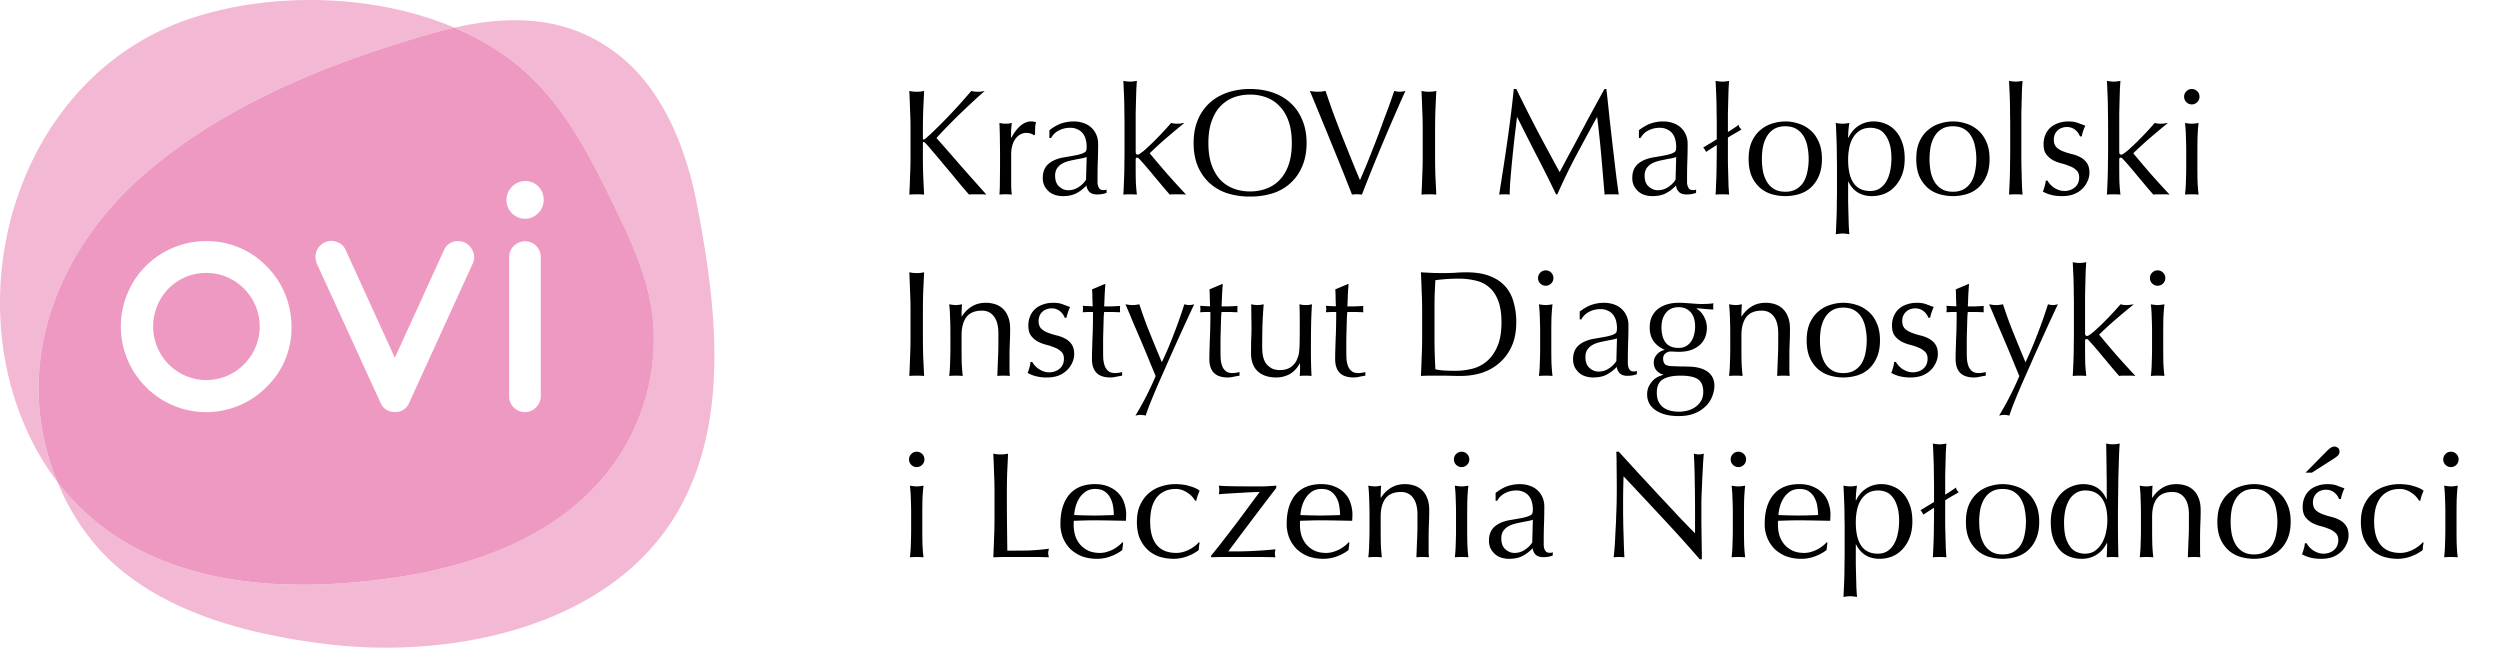 <svg width="193" height="50" fill="none" xmlns="http://www.w3.org/2000/svg"><path d="M11.158 13.442C17.375 8.067 25.3 4.898 33.113 2.643a35.94 35.94 0 011.962-.509c-6.388-2.71-14.572-2.778-20.812-.55C1.027 6.336-3.714 23.467 3.092 35.211c.4.681.842 1.336 1.324 1.962a18.844 18.844 0 01-1.43-7.663c.163-6.081 3.283-11.84 8.172-16.068z" fill="#F3B8D3"/><path d="M53.796 15.738c-.809-4.175-2.532-8.68-5.93-11.41-3.833-3.082-8.24-3.219-12.791-2.194a20.636 20.636 0 013.86 2.122c4.032 2.847 6.191 6.965 8.305 11.3 1.394 2.858 2.81 5.8 3.151 9.004a16.553 16.553 0 01-3.917 12.404c-4.282 5.003-11.008 7.045-17.347 7.808-6.104.733-12.644.558-18.242-2.25a18.697 18.697 0 01-6.453-5.349c.087.22.174.444.277.664a17.59 17.59 0 002.755 4.34c3.037 3.495 7.539 5.423 11.957 6.513 1.951.468 3.929.818 5.922 1.047 9.49 1.139 21.83-1.268 27.022-10.313 4.004-7.007 2.945-15.863 1.43-23.686z" fill="#F3B8D3"/><path d="M18.85 22.297a4.143 4.143 0 00-1.306-.895 3.975 3.975 0 00-1.628-.33 3.985 3.985 0 00-1.617.33c-.486.21-.928.51-1.302.888a4.246 4.246 0 00-.854 1.315 4.144 4.144 0 000 3.202c.207.49.503.936.873 1.315a4.19 4.19 0 001.302.888c1.03.44 2.196.44 3.226 0a4.09 4.09 0 001.306-.895 4.125 4.125 0 000-5.817z" fill="#EE99C1"/><path d="M50.395 24.56c-.342-3.204-1.758-6.146-3.15-9.004-2.115-4.335-4.275-8.453-8.31-11.3a20.727 20.727 0 00-3.864-2.122c-.653.15-1.307.32-1.962.509C25.3 4.898 17.375 8.067 11.158 13.442c-4.89 4.228-8.01 9.987-8.173 16.067a18.843 18.843 0 001.431 7.664 18.684 18.684 0 006.472 5.349c5.599 2.808 12.147 2.983 18.243 2.25 6.327-.759 13.065-2.805 17.346-7.808a16.553 16.553 0 003.918-12.404zm-29.831 5.325a6.553 6.553 0 01-9.293 0 6.61 6.61 0 01-1.444-7.198 6.568 6.568 0 016.089-4.073 6.373 6.373 0 014.648 1.928A6.511 6.511 0 0122 22.673c.329.805.5 1.665.503 2.534a6.309 6.309 0 01-1.94 4.678zm15.932-9.54L31.56 31.157a1.11 1.11 0 01-1.08.643 1.107 1.107 0 01-1.08-.656L24.45 20.33a1.373 1.373 0 01-.093-.493 1.227 1.227 0 01.35-.866c.227-.239.542-.373.87-.372a1.3 1.3 0 01.611.156c.192.104.35.262.456.454l3.837 8.413 3.826-8.383a1.128 1.128 0 011.067-.624c.328-.002.643.132.87.372.107.115.197.248.261.392a1.154 1.154 0 01-.008.965zm5.252 10.233c-.002.33-.135.645-.37.877a1.177 1.177 0 01-.697.349 1.24 1.24 0 01-1.091-.42 1.188 1.188 0 01-.28-.817V19.859c-.007-.296.1-.585.295-.807.272-.313.681-.47 1.092-.42a1.227 1.227 0 011.051 1.227v10.719zm-.262-14.063a1.38 1.38 0 01-.848.372 1.443 1.443 0 01-1.428-.89 1.454 1.454 0 01.38-1.644c.237-.222.543-.353.865-.372a1.405 1.405 0 011.513 1.359c.034.446-.146.882-.482 1.175z" fill="#EE99C1"/><path d="M70.2 15.023c.024-.481.043-.97.058-1.467a32.32 32.32 0 00.035-1.514V10.04c0-.512-.011-1.013-.035-1.502a91.297 91.297 0 00-.058-1.514l.291.047a3.362 3.362 0 00.56 0l.29-.047a440.56 440.56 0 01-.07 1.514c-.015.49-.023.99-.023 1.502v.64c0 .063.024.094.07.094.031 0 .086-.035.163-.105.272-.233.555-.497.85-.792.303-.295.606-.602.909-.92.302-.318.601-.64.896-.966.295-.334.579-.656.85-.967.086.016.167.031.245.047.078.007.155.011.233.011.093 0 .186-.004.28-.011l.279-.047a29.73 29.73 0 00-.92.827 110.1 110.1 0 00-1.037.978 59.47 59.47 0 00-.99.99c-.31.318-.57.598-.78.838.63.707 1.262 1.429 1.898 2.166.645.73 1.297 1.464 1.957 2.201A2.646 2.646 0 0075.8 15h-.675a2.3 2.3 0 00-.314.023c-.28-.318-.59-.683-.932-1.094a57.249 57.249 0 00-.99-1.188c-.318-.388-.61-.734-.873-1.037-.256-.31-.447-.527-.57-.652-.063-.062-.11-.093-.14-.093-.04 0-.059.023-.059.07v1.013c0 .513.008 1.017.024 1.514.023.497.046.986.07 1.467A6.612 6.612 0 0070.77 15c-.202 0-.392.008-.57.023zm9.623-4.576a.524.524 0 00-.233-.128.995.995 0 00-.338-.059.981.981 0 00-.5.129 1.141 1.141 0 00-.373.349 1.55 1.55 0 00-.233.512 2.321 2.321 0 00-.082.63v2.48c.008.271.024.492.047.663a4.685 4.685 0 00-.955 0c.023-.264.035-.62.035-1.071a101.1 101.1 0 00.012-1.677v-.373c0-.302-.004-.652-.012-1.048 0-.396-.012-.85-.035-1.362.086.015.167.03.245.046a2.46 2.46 0 00.466 0l.244-.046c-.031.28-.05.5-.058.664v.465l.023.012c.458-.838.97-1.258 1.537-1.258a.892.892 0 01.373.07 1.331 1.331 0 00-.07.431c-.008.187-.012.357-.012.513l-.081.058zm4.067 1.677a2.91 2.91 0 01-.466.116c-.17.031-.345.066-.524.105a4.448 4.448 0 00-.535.128 1.836 1.836 0 00-.466.221 1.17 1.17 0 00-.326.35 1.09 1.09 0 00-.116.535c0 .365.104.64.314.827.21.186.442.28.699.28.295 0 .563-.082.803-.245a1.8 1.8 0 00.57-.57l.047-1.747zm-2.876-2.073c.35-.264.672-.443.967-.536a3 3 0 01.908-.14c.28 0 .535.043.768.129.233.077.431.194.594.349.163.147.291.33.385.547.093.21.14.443.14.699 0 .442-.008.885-.024 1.327-.015.435-.023.897-.023 1.386v.303c.008.1.027.194.058.28a.58.58 0 00.128.197c.062.055.151.082.268.082h.116a.364.364 0 00.128-.047v.256c-.085.04-.194.07-.326.094a2.285 2.285 0 01-.419.035c-.248 0-.439-.063-.57-.187a.818.818 0 01-.233-.5c-.28.279-.555.485-.827.617-.272.132-.606.198-1.002.198a2 2 0 01-.57-.082 1.361 1.361 0 01-.5-.268 1.631 1.631 0 01-.35-.442 1.386 1.386 0 01-.128-.606c0-.466.143-.827.43-1.083.296-.256.7-.427 1.212-.512.419-.07.745-.128.978-.175.24-.054.415-.108.524-.163.116-.054.186-.116.21-.186a1.03 1.03 0 00.034-.291c0-.194-.023-.38-.07-.56a1.295 1.295 0 00-.22-.465 1.064 1.064 0 00-.397-.314 1.267 1.267 0 00-.594-.128c-.31 0-.601.07-.873.21a1.384 1.384 0 00-.594.581h-.128v-.605zm5.799-.454c0-.264-.004-.552-.011-.862a35.724 35.724 0 00-.047-1.782c-.008-.28-.02-.516-.035-.71.217.039.392.058.524.058s.307-.02.524-.058a30.1 30.1 0 00-.046.71l-.024.862-.023.92v2.982c0 .147.047.22.14.22a.329.329 0 00.198-.081 9.59 9.59 0 00.256-.187c.07-.054.186-.159.35-.314.17-.155.356-.334.558-.536a25.873 25.873 0 001.235-1.327c.155.039.302.058.442.058.085 0 .17-.004.256-.012.086-.015.194-.03.326-.046-.489.396-.959.788-1.409 1.176-.442.38-.865.769-1.27 1.165.443.535.898 1.07 1.363 1.607.474.535.955 1.063 1.444 1.583a3.12 3.12 0 00-.36-.023h-.583a2.3 2.3 0 00-.314.023 50.22 50.22 0 01-.583-.675 68.726 68.726 0 00-.652-.78 36.77 36.77 0 00-.605-.722 16.522 16.522 0 00-.5-.56.404.404 0 00-.082-.08.155.155 0 00-.094-.036c-.077 0-.116.047-.116.14v.699c0 .349.004.69.012 1.024.015.327.042.656.081.99a6.06 6.06 0 00-1.048 0c.016-.178.027-.403.035-.675a34.878 34.878 0 00.047-1.782c.007-.31.011-.598.011-.862V9.597zm5.334 1.443c0-.66.104-1.245.314-1.758a3.76 3.76 0 01.897-1.316c.388-.357.85-.628 1.385-.815a5.32 5.32 0 011.759-.28c.644 0 1.234.094 1.77.28.535.187.994.458 1.374.815.388.357.687.796.897 1.316.217.513.326 1.099.326 1.759 0 .66-.109 1.25-.326 1.77-.21.512-.509.947-.897 1.304-.38.357-.838.625-1.374.803a5.804 5.804 0 01-1.77.257 5.763 5.763 0 01-1.759-.257 3.785 3.785 0 01-1.385-.803 3.797 3.797 0 01-.897-1.304c-.21-.52-.314-1.11-.314-1.77zm7.58 0c0-.644-.081-1.199-.244-1.665-.163-.473-.392-.861-.687-1.164a2.626 2.626 0 00-1.025-.687 3.544 3.544 0 00-1.27-.221c-.45 0-.873.073-1.269.22-.388.148-.73.377-1.024.688-.287.303-.513.69-.676 1.164-.163.466-.244 1.021-.244 1.666 0 .644.081 1.203.244 1.676.163.466.389.854.676 1.165a2.81 2.81 0 001.025.675c.395.148.819.222 1.269.222.458 0 .881-.074 1.27-.222a2.685 2.685 0 001.024-.675c.295-.31.524-.699.687-1.165.163-.473.245-1.032.245-1.676zm4.646 3.983a180.497 180.497 0 00-1.479-3.691c-.288-.714-.586-1.444-.897-2.19-.303-.745-.594-1.451-.873-2.119l.314.047a3.798 3.798 0 00.582 0l.315-.047c.171.513.357 1.052.559 1.619.209.559.427 1.13.652 1.712l.71 1.77c.241.597.485 1.191.734 1.781.14-.318.291-.671.454-1.06a66.8 66.8 0 00.489-1.222c.171-.427.338-.858.501-1.293l.466-1.269a47.523 47.523 0 00.733-2.038c.171.039.315.058.431.058.117 0 .26-.02.431-.058a188.578 188.578 0 00-1.747 4.018 144.252 144.252 0 00-1.607 3.982 3.094 3.094 0 00-.768 0zm5.461-4.983c0-.513-.012-1.014-.035-1.503-.015-.497-.035-1.001-.058-1.514l.291.047a3.35 3.35 0 00.559 0l.291-.047a440.56 440.56 0 01-.07 1.514c-.015.49-.023.99-.023 1.502v2.003c0 .513.008 1.017.023 1.514l.07 1.467a6.608 6.608 0 00-.571-.023c-.201 0-.392.008-.57.023.023-.481.043-.97.058-1.467.023-.497.035-1.001.035-1.514V10.04zm7.227-3.168a126.313 126.313 0 001.619 3.214c.551 1.04 1.126 2.107 1.723 3.202l.338-.629c.148-.28.318-.598.513-.955.194-.357.399-.741.617-1.152.225-.42.45-.843.675-1.27a1632.283 1632.283 0 011.316-2.41h.151c.086.745.163 1.467.233 2.166l.233 2.05.233 1.99c.078.653.163 1.3.256 1.945a1.694 1.694 0 00-.279-.023h-.547c-.086 0-.175.008-.268.023a708.6 708.6 0 00-.256-3.004 88.57 88.57 0 00-.315-2.97h-.023a354.94 354.94 0 00-1.584 2.923A46.023 46.023 0 00120.229 15h-.105a87.3 87.3 0 00-1.467-2.935 366.289 366.289 0 01-1.526-3.016h-.023c-.054.482-.116 1.006-.186 1.572a130.88 130.88 0 00-.175 1.666c-.054.543-.101 1.06-.14 1.548a15.22 15.22 0 00-.058 1.188 3.302 3.302 0 00-.408-.023c-.147 0-.283.008-.407.023.101-.629.206-1.292.314-1.991.109-.699.214-1.401.315-2.108.101-.706.194-1.401.279-2.084.086-.691.159-1.347.221-1.968h.198zm12.34 5.252a2.902 2.902 0 01-.466.116c-.17.031-.345.066-.524.105a4.437 4.437 0 00-.535.128 1.843 1.843 0 00-.466.221 1.16 1.16 0 00-.326.35 1.09 1.09 0 00-.117.535c0 .365.105.64.315.827.209.186.442.28.699.28a1.4 1.4 0 00.803-.245c.248-.163.439-.353.571-.57l.046-1.747zm-2.876-2.073c.349-.264.671-.443.966-.536a3 3 0 01.909-.14c.279 0 .535.043.768.129.233.077.431.194.594.349.163.147.291.33.385.547.093.21.139.443.139.699 0 .442-.008.885-.023 1.327-.016.435-.023.897-.023 1.386v.303c.007.1.027.194.058.28a.586.586 0 00.128.197c.062.055.151.082.268.082h.116a.354.354 0 00.128-.047v.256c-.085.04-.194.07-.326.094a2.283 2.283 0 01-.419.035c-.248 0-.439-.063-.571-.187a.82.82 0 01-.232-.5c-.28.279-.555.485-.827.617-.272.132-.606.198-1.002.198a2 2 0 01-.57-.082 1.353 1.353 0 01-.501-.268 1.622 1.622 0 01-.349-.442 1.377 1.377 0 01-.128-.606c0-.466.143-.827.43-1.083.295-.256.699-.427 1.211-.512.42-.07.746-.128.979-.175.24-.054.415-.108.524-.163.116-.054.186-.116.209-.186.024-.078.035-.175.035-.291 0-.194-.023-.38-.07-.56a1.285 1.285 0 00-.221-.465 1.065 1.065 0 00-.396-.314 1.267 1.267 0 00-.594-.128c-.31 0-.601.07-.873.21a1.384 1.384 0 00-.594.581h-.128v-.605zm6.009 1.141a6584.472 6584.472 0 00-.827.536 3.607 3.607 0 00-.093-.175.793.793 0 00-.128-.163l.5-.303c.187-.108.369-.221.548-.338V9.598c0-.264-.004-.552-.012-.862a34.831 34.831 0 00-.047-1.782c-.007-.28-.019-.516-.034-.71.217.039.392.058.524.058s.306-.02.524-.058c-.016.194-.031.43-.047.71l-.023.862-.024.92v1.456c.171-.11.323-.206.455-.292.139-.093.267-.182.384-.267 0 .062.019.128.058.198.047.062.097.116.151.163a6.997 6.997 0 01-.407.244 11.76 11.76 0 00-.641.384v1.944l.024.92.023.862c.016.271.031.497.047.675a6.081 6.081 0 00-1.048 0c.015-.178.027-.403.034-.675a34.833 34.833 0 00.047-1.782c.008-.31.012-.598.012-.862v-.512zm3.485 1.083c0 .326.027.64.082.943.062.303.163.575.303.815a1.6 1.6 0 00.559.56c.232.14.52.209.861.209.342 0 .629-.07.862-.21.233-.14.419-.326.559-.559.14-.24.237-.512.291-.815a4.69 4.69 0 00.093-.943c0-.326-.031-.64-.093-.943a2.343 2.343 0 00-.291-.804c-.14-.24-.326-.43-.559-.57-.233-.14-.52-.21-.862-.21-.341 0-.629.07-.861.21-.233.14-.42.33-.559.57-.14.233-.241.501-.303.804a5.269 5.269 0 00-.082.943zm-1.024 0c0-.528.081-.974.244-1.34.171-.372.392-.67.664-.896.272-.233.574-.4.908-.5a3.328 3.328 0 011.013-.164c.342 0 .68.055 1.013.163.334.101.637.268.909.501.271.225.489.524.652.897.171.365.256.811.256 1.339 0 .528-.085.978-.256 1.35a2.512 2.512 0 01-.652.898 2.44 2.44 0 01-.909.477 3.743 3.743 0 01-2.026 0 2.435 2.435 0 01-.908-.477 2.626 2.626 0 01-.664-.897c-.163-.373-.244-.823-.244-1.351zm6.82.605c0-.263-.004-.55-.012-.861a34.825 34.825 0 00-.047-1.805c-.007-.28-.019-.52-.035-.722.218.039.392.058.524.058s.307-.02.524-.058a8.148 8.148 0 00-.069.582 6.531 6.531 0 00-.024.56h.024c.054-.125.132-.257.233-.397.1-.147.229-.283.384-.407a2.102 2.102 0 011.351-.455c.295 0 .586.059.873.175a2 2 0 01.757.512c.225.233.404.532.536.897.139.357.209.784.209 1.281 0 .497-.074.928-.221 1.293a2.71 2.71 0 01-.582.908c-.233.24-.501.42-.804.536a2.671 2.671 0 01-.908.163c-.854 0-1.464-.37-1.828-1.107h-.024v1.561a1387.912 1387.912 0 00.047 1.781c.015.28.031.517.046.71a3.122 3.122 0 00-.524-.057c-.132 0-.306.019-.524.058.016-.194.028-.431.035-.71a34.833 34.833 0 00.047-1.782c.008-.303.012-.579.012-.827v-1.886zm4.203-.652c0-.465-.05-.85-.151-1.152-.093-.303-.217-.544-.373-.722a1.147 1.147 0 00-.512-.385 1.677 1.677 0 00-.571-.104c-.31 0-.578.065-.803.197a1.616 1.616 0 00-.536.536 2.31 2.31 0 00-.303.78 4.58 4.58 0 00-.093.944c0 1.614.567 2.422 1.7 2.422.28 0 .521-.062.722-.187.21-.132.381-.31.513-.535.14-.233.241-.501.303-.804.069-.31.104-.64.104-.99zm2.943.047c0 .326.027.64.081.943.062.303.163.575.303.815.14.233.326.42.559.56.233.14.52.209.862.209.341 0 .628-.07.861-.21a1.6 1.6 0 00.559-.559c.14-.24.237-.512.291-.815a4.62 4.62 0 00.094-.943c0-.326-.031-.64-.094-.943a2.343 2.343 0 00-.291-.804 1.57 1.57 0 00-.559-.57c-.233-.14-.52-.21-.861-.21-.342 0-.629.07-.862.21-.233.14-.419.33-.559.57-.14.233-.241.501-.303.804a5.363 5.363 0 00-.081.943zm-1.025 0c0-.528.081-.974.244-1.34.171-.372.393-.67.664-.896.272-.233.575-.4.909-.5a3.323 3.323 0 011.013-.164c.341 0 .679.055 1.013.163.334.101.636.268.908.501.272.225.489.524.652.897.171.365.256.811.256 1.339 0 .528-.085.978-.256 1.35a2.5 2.5 0 01-.652.898 2.435 2.435 0 01-.908.477 3.754 3.754 0 01-2.026 0 2.44 2.44 0 01-.909-.477 2.639 2.639 0 01-.664-.897c-.163-.373-.244-.823-.244-1.351zm7.251-2.678c0-.264-.004-.552-.012-.862a30.017 30.017 0 00-.046-1.782c-.008-.28-.02-.516-.035-.71.217.039.392.058.524.058s.306-.02.524-.058c-.016.194-.031.43-.047.71l-.023.862-.023.92v3.831l.023.92.023.862c.016.271.031.497.047.675a6.081 6.081 0 00-1.048 0c.015-.178.027-.403.035-.675a30.007 30.007 0 00.046-1.782c.008-.31.012-.598.012-.862V9.597zm2.88 4.343c.039.078.097.163.175.256.085.094.182.183.291.268.116.078.244.144.384.198a1.334 1.334 0 00.885.012c.14-.047.26-.113.361-.198a.884.884 0 00.256-.326c.062-.132.093-.284.093-.454 0-.241-.07-.423-.209-.548a1.414 1.414 0 00-.501-.314 4.744 4.744 0 00-.664-.221 2.964 2.964 0 01-.664-.256 1.7 1.7 0 01-.512-.455c-.132-.186-.198-.442-.198-.768 0-.256.043-.49.128-.699.086-.217.21-.404.373-.559a1.68 1.68 0 01.605-.36c.241-.094.517-.14.827-.14.287 0 .528.038.722.116.202.077.392.147.571.21-.062.116-.121.26-.175.43a3.264 3.264 0 00-.105.396h-.139a1.115 1.115 0 00-.361-.5 1.01 1.01 0 00-.664-.222c-.117 0-.233.02-.35.059a.927.927 0 00-.64.92c0 .248.066.442.198.582.14.132.31.236.512.314.202.078.423.148.664.21.241.054.462.136.664.244.202.101.369.245.501.431.139.186.209.443.209.769 0 .225-.05.446-.151.663a1.809 1.809 0 01-.419.594 1.98 1.98 0 01-.653.408c-.256.093-.547.14-.873.14-.357 0-.656-.035-.897-.105a2.808 2.808 0 01-.605-.245c.046-.1.093-.236.14-.407.054-.179.081-.326.081-.443h.14zm4.677-4.343c0-.264-.004-.552-.011-.862a34.831 34.831 0 00-.047-1.782 13.72 13.72 0 00-.035-.71c.218.039.392.058.524.058s.307-.02.524-.058a30.1 30.1 0 00-.046.71l-.024.862-.023.92v2.982c0 .147.047.22.14.22a.33.33 0 00.198-.081c.077-.054.163-.117.256-.187.07-.054.186-.159.349-.314.171-.155.357-.334.559-.536.21-.21.423-.43.641-.663.217-.233.415-.455.594-.664.155.039.302.058.442.058.086 0 .171-.004.256-.012.086-.015.194-.03.326-.046a60.96 60.96 0 00-1.409 1.176c-.442.38-.865.769-1.269 1.165.443.535.897 1.07 1.362 1.607.474.535.955 1.063 1.444 1.583a3.114 3.114 0 00-.361-.023h-.582a2.3 2.3 0 00-.314.023 46.684 46.684 0 01-.582-.675 69.817 69.817 0 00-.653-.78 35.132 35.132 0 00-.605-.722 16.067 16.067 0 00-.501-.56.396.396 0 00-.081-.08.155.155 0 00-.094-.036c-.077 0-.116.047-.116.14v.699c0 .349.004.69.012 1.024.015.327.042.656.081.99a6.046 6.046 0 00-1.048 0c.016-.178.027-.403.035-.675a34.833 34.833 0 00.047-1.782c.007-.31.011-.598.011-.862V9.597zm5.869-2.131c0-.163.059-.303.175-.42a.572.572 0 01.419-.174c.163 0 .303.058.42.174a.573.573 0 01.174.42.573.573 0 01-.174.419.574.574 0 01-.42.175.572.572 0 01-.419-.175.574.574 0 01-.175-.42zm.163 4.203c0-.349-.007-.714-.023-1.094a11.39 11.39 0 00-.07-1.083c.218.039.392.058.524.058s.307-.02.524-.058c-.039.334-.066.695-.081 1.083-.008.38-.012.745-.012 1.095v1.21c0 .35.004.719.012 1.107.015.38.042.726.081 1.036a6.046 6.046 0 00-1.048 0c.039-.31.062-.656.07-1.036.016-.388.023-.757.023-1.106v-1.212zM70.293 24.04c0-.513-.011-1.014-.035-1.503a90.882 90.882 0 00-.058-1.514l.291.047a3.349 3.349 0 00.56 0l.29-.047c-.023.512-.046 1.017-.07 1.514-.015.49-.023.99-.023 1.502v2.003c0 .512.008 1.017.024 1.514.023.497.046.986.07 1.467A6.612 6.612 0 0070.77 29c-.202 0-.392.008-.57.023.023-.481.042-.97.058-1.467a32.32 32.32 0 00.034-1.514V24.04zm6.782 1.711c0-.582-.113-1.02-.338-1.316-.225-.303-.536-.454-.932-.454-.543 0-.943.167-1.2.5-.248.334-.372.804-.372 1.41v.99c0 .349.004.718.012 1.106.015.38.042.726.081 1.036a6.058 6.058 0 00-1.048 0c.04-.31.062-.656.07-1.036.016-.388.023-.757.023-1.106v-1.212c0-.349-.007-.714-.023-1.094-.008-.388-.03-.75-.07-1.083.218.039.392.058.524.058.062 0 .128-.004.198-.012a8.45 8.45 0 01.268-.046c-.023.31-.035.62-.035.931h.023c.218-.333.478-.59.78-.768.303-.186.664-.28 1.084-.28.217 0 .434.032.652.094.225.062.427.17.605.326.179.147.323.353.431.617.117.256.175.586.175.99 0 .333-.008.679-.023 1.036-.016.35-.024.722-.024 1.118v1.13l.024.337a4.928 4.928 0 00-.967 0l.047-1.246c.023-.427.035-.865.035-1.316v-.71zm2.615 2.189c.04.078.098.163.175.256.086.094.183.183.292.268.116.078.244.144.384.198a1.335 1.335 0 00.885.012c.14-.047.26-.113.36-.198a.89.89 0 00.257-.326c.062-.132.093-.284.093-.454 0-.241-.07-.423-.21-.548a1.414 1.414 0 00-.5-.314 4.75 4.75 0 00-.664-.221 2.947 2.947 0 01-.664-.256 1.688 1.688 0 01-.512-.455c-.132-.186-.198-.442-.198-.768 0-.256.043-.49.128-.699.085-.217.21-.404.373-.559.163-.155.365-.275.605-.36.24-.094.516-.14.827-.14.287 0 .528.038.722.116.202.078.392.147.57.21-.061.116-.12.26-.174.43-.054.171-.09.303-.105.396h-.14a1.103 1.103 0 00-.36-.5 1.007 1.007 0 00-.664-.222 1.1 1.1 0 00-.35.058.925.925 0 00-.547.477.98.98 0 00-.093.444c0 .248.066.442.198.582.14.132.31.236.512.314.202.078.423.148.664.21.24.054.462.136.664.244.202.101.368.245.5.431.14.187.21.443.21.769 0 .225-.05.446-.151.663a1.808 1.808 0 01-.42.594 1.98 1.98 0 01-.652.408c-.256.093-.547.14-.873.14a3.27 3.27 0 01-.897-.105 2.798 2.798 0 01-.605-.245c.046-.1.093-.236.14-.407.054-.179.081-.326.081-.443h.14zm5.645-6.009c-.023.295-.043.587-.058.874-.008.28-.02.563-.035.85h.477c.233-.008.485-.02.757-.035a.466.466 0 00-.012.128v.245c0 .054.004.093.012.116a4.138 4.138 0 00-.314-.012 4.894 4.894 0 00-.35-.011h-.57c-.008.03-.02.155-.035.372a330.6 330.6 0 00-.047 1.712v.874c0 .217.004.43.012.64.015.21.054.4.116.57a.92.92 0 00.28.397c.124.1.302.151.535.151.062 0 .144-.008.245-.023a1.95 1.95 0 00.28-.058V29c-.133.023-.28.05-.443.081a1.869 1.869 0 01-.454.059c-.49 0-.85-.12-1.083-.361-.233-.241-.35-.594-.35-1.06 0-.21.004-.435.012-.675.008-.249.016-.517.023-.804.016-.295.028-.617.035-.966.008-.358.012-.754.012-1.188h-.373c-.062 0-.128.004-.198.011-.07 0-.143.004-.221.012a.778.778 0 00.012-.128.845.845 0 00.011-.14.59.59 0 00-.011-.116.59.59 0 00-.012-.117c.35.024.606.035.769.035a35.3 35.3 0 01-.024-.582c0-.233-.007-.474-.023-.722l.966-.408h.059zm3.881 7.104c-.085-.21-.198-.482-.337-.815a119.749 119.749 0 00-.908-2.178c-.164-.388-.32-.749-.467-1.083a75.423 75.423 0 00-.617-1.467c.101.015.194.03.28.046a2.815 2.815 0 00.512 0c.085-.015.179-.03.28-.046.24.745.508 1.483.803 2.212.295.73.606 1.483.932 2.26.326-.684.636-1.413.931-2.19.303-.776.57-1.537.804-2.282.155.039.283.058.384.058.101 0 .23-.02.384-.058-.054.109-.143.295-.267.559-.117.256-.26.567-.431.931l-.548 1.2-.605 1.35-.606 1.375c-.202.45-.388.877-.559 1.28-.17.412-.322.78-.454 1.107-.124.334-.217.598-.28.792a1.675 1.675 0 00-.395-.058c-.109 0-.24.019-.396.058a23.624 23.624 0 001.56-3.051zm5.182-7.104a39.62 39.62 0 00-.058.874c-.008.28-.02.563-.035.85h.478c.233-.008.485-.02.757-.035a.466.466 0 00-.012.128v.245c0 .054.004.093.011.116a4.137 4.137 0 00-.314-.012 4.899 4.899 0 00-.35-.011h-.57c-.008.03-.02.155-.035.372a373.239 373.239 0 00-.047 1.712v.874c0 .217.005.43.012.64.016.21.055.4.117.57a.92.92 0 00.28.397c.123.1.302.151.535.151.062 0 .144-.008.244-.023.11-.016.202-.035.28-.058V29c-.132.023-.28.05-.443.081a1.869 1.869 0 01-.454.059c-.489 0-.85-.12-1.083-.361-.233-.241-.35-.594-.35-1.06 0-.21.005-.435.013-.675l.023-.804c.015-.295.027-.617.035-.966.007-.358.011-.754.011-1.188h-.372c-.062 0-.128.004-.198.011-.07 0-.144.004-.222.012a.779.779 0 00.012-.128.856.856 0 00.012-.14.597.597 0 00-.012-.116.59.59 0 00-.011-.117c.349.024.605.035.768.035-.008-.155-.015-.35-.023-.582 0-.233-.008-.474-.023-.722l.966-.408h.058zm2.182 5.334c0-.412.004-.761.011-1.048.016-.295.024-.586.024-.874 0-.271-.004-.566-.012-.885 0-.318-.004-.64-.012-.966.194.039.357.058.49.058a2.6 2.6 0 00.477-.058c-.039.466-.07.978-.093 1.537a60.51 60.51 0 00-.024 1.7c0 .404.035.714.105.932.07.21.155.368.256.477.109.124.245.23.408.315.17.077.369.116.594.116.326 0 .598-.07.815-.21.217-.147.377-.326.477-.535.055-.132.097-.245.128-.338.032-.093.055-.217.07-.373.024-.155.035-.364.035-.628.008-.264.012-.625.012-1.083v-.979c0-.17-.004-.333-.012-.489 0-.155-.004-.302-.011-.442.085.015.167.03.244.046a2.454 2.454 0 00.489 0l.233-.046a35.064 35.064 0 00-.07 1.758c-.007.56-.011 1.153-.011 1.782a39.764 39.764 0 00.046 1.991 4.558 4.558 0 00-.908 0 1.94 1.94 0 00.012-.221c.007-.078.011-.16.011-.245v-.5h-.023c-.202.372-.462.648-.78.827a2.17 2.17 0 01-1.037.256c-.605 0-1.083-.16-1.432-.478-.342-.326-.512-.792-.512-1.397zm7.53-5.334a34.21 34.21 0 00-.058.874c-.008.28-.02.563-.035.85h.477c.233-.008.485-.02.757-.035a.466.466 0 00-.011.128v.245c0 .054.003.093.011.116a4.138 4.138 0 00-.314-.012 4.906 4.906 0 00-.35-.011h-.57c-.008.03-.02.155-.035.372a362.373 362.373 0 00-.047 1.712v.874c0 .217.004.43.012.64.015.21.054.4.116.57a.93.93 0 00.28.397c.124.1.303.151.536.151.062 0 .143-.008.244-.023a1.96 1.96 0 00.28-.058V29c-.132.023-.28.05-.443.081a1.87 1.87 0 01-.454.059c-.489 0-.85-.12-1.083-.361-.233-.241-.349-.594-.349-1.06 0-.21.003-.435.011-.675l.024-.804c.015-.295.027-.617.034-.966.008-.358.012-.754.012-1.188h-.373c-.062 0-.128.004-.198.011a2.26 2.26 0 00-.221.012.76.76 0 00.012-.128.825.825 0 00.012-.14.575.575 0 00-.012-.116.575.575 0 00-.012-.117c.35.024.606.035.769.035-.008-.155-.016-.35-.023-.582 0-.233-.008-.474-.024-.722l.967-.408h.058zm5.679 2.109c0-.513-.012-1.014-.035-1.503-.016-.497-.035-1.002-.059-1.514l.874.047c.295.008.59.011.885.011.295 0 .586-.007.873-.023.295-.023.59-.035.885-.035.683 0 1.266.09 1.747.268.489.178.889.435 1.199.768.311.327.536.73.676 1.212a5.41 5.41 0 01.221 1.607c0 .776-.136 1.432-.408 1.968a3.672 3.672 0 01-1.024 1.28c-.412.327-.87.56-1.374.7a5.585 5.585 0 01-1.433.197c-.264 0-.524-.004-.78-.011a25.615 25.615 0 00-.78-.012h-.78c-.257 0-.517.008-.781.023.024-.481.043-.97.059-1.467.023-.497.035-1.002.035-1.514V24.04zm.954 2.002c0 .839.024 1.661.07 2.469.163.039.385.07.664.093.28.015.567.023.862.023.427 0 .854-.05 1.281-.151a2.738 2.738 0 001.141-.57c.342-.28.617-.66.827-1.142.217-.489.326-1.118.326-1.886 0-.676-.086-1.23-.256-1.666-.163-.434-.392-.776-.687-1.024a2.311 2.311 0 00-1.037-.524 5.47 5.47 0 00-1.327-.152c-.35 0-.676.012-.979.035-.302.023-.574.05-.815.082-.023.372-.042.764-.058 1.176a62.32 62.32 0 00-.012 1.234v2.003zm7.993-4.576c0-.163.058-.303.174-.42a.573.573 0 01.42-.174c.163 0 .302.058.419.174a.573.573 0 01.174.42.573.573 0 01-.174.419.572.572 0 01-.419.174.573.573 0 01-.42-.174.573.573 0 01-.174-.42zm.163 4.203c0-.349-.008-.714-.024-1.094a11.07 11.07 0 00-.07-1.083c.218.039.393.058.525.058.131 0 .306-.02.524-.058-.039.334-.066.695-.082 1.083-.008.38-.012.745-.012 1.095v1.21c0 .35.004.719.012 1.107.016.38.043.726.082 1.036a6.081 6.081 0 00-1.049 0 9.8 9.8 0 00.07-1.036c.016-.388.024-.757.024-1.106v-1.212zm5.931.455a2.93 2.93 0 01-.466.116c-.171.031-.346.066-.524.105a4.452 4.452 0 00-.536.128 1.843 1.843 0 00-.466.221c-.132.093-.24.21-.326.35-.077.14-.116.318-.116.535 0 .365.105.64.314.827.21.186.443.28.699.28.295 0 .563-.082.803-.245.249-.163.439-.353.571-.57l.047-1.747zm-2.877-2.073c.35-.264.672-.443.967-.536.295-.093.598-.14.908-.14.28 0 .536.043.769.128.233.078.431.195.594.35.163.147.291.33.384.547.093.21.14.443.14.699 0 .442-.008.885-.024 1.327-.015.435-.023.897-.023 1.386v.303c.008.1.027.194.058.28a.586.586 0 00.128.197.398.398 0 00.268.082h.117a.368.368 0 00.128-.047v.257a1.41 1.41 0 01-.326.093 2.283 2.283 0 01-.419.035c-.249 0-.439-.063-.571-.187a.816.816 0 01-.233-.5 3.12 3.12 0 01-.827.617c-.271.132-.605.198-1.001.198a2.03 2.03 0 01-.571-.082 1.369 1.369 0 01-.501-.268 1.641 1.641 0 01-.349-.442 1.392 1.392 0 01-.128-.606c0-.466.144-.826.431-1.083.295-.256.699-.427 1.211-.512.419-.07.745-.128.978-.175.241-.054.415-.108.524-.163.117-.054.186-.116.21-.186a1.04 1.04 0 00.035-.291c0-.194-.024-.38-.07-.56a1.318 1.318 0 00-.221-.465 1.065 1.065 0 00-.396-.314 1.267 1.267 0 00-.594-.128c-.311 0-.602.07-.874.21a1.384 1.384 0 00-.594.581h-.128v-.605zm9.538 6.207c0-.466-.136-.792-.408-.979-.272-.186-.722-.28-1.351-.28-.582 0-1.032.094-1.351.28-.318.195-.477.54-.477 1.037 0 .264.043.489.128.675.093.186.214.338.361.454.155.117.338.202.547.257a2.69 2.69 0 001.363-.012 1.81 1.81 0 00.594-.28c.178-.124.322-.283.431-.477.108-.186.163-.412.163-.675zm-.629-5.043c0-.489-.117-.861-.35-1.118-.232-.256-.539-.384-.92-.384-.419 0-.745.144-.978.431-.233.28-.349.656-.349 1.13 0 .489.105.877.314 1.164.218.28.552.42 1.002.42.225 0 .415-.043.57-.129.163-.093.295-.213.396-.36a1.51 1.51 0 00.233-.525 2.38 2.38 0 00.082-.629zm-3.505.058c0-.325.058-.605.174-.838a1.64 1.64 0 01.478-.594c.209-.155.446-.271.71-.35.272-.077.559-.116.862-.116.147 0 .287.004.419.012.14.008.314.02.524.035.179.015.338.027.477.035.14.008.253.012.338.012.435 0 .749-.02.943-.059l-.023.128v.245l.023.116a263.05 263.05 0 01-.663-.046 8.567 8.567 0 00-.629-.047l-.023.024c.24.132.434.337.582.617.147.271.221.555.221.85 0 .582-.198 1.04-.594 1.374-.388.326-.912.489-1.572.489a4.61 4.61 0 01-.326-.012 4.086 4.086 0 00-.314-.011c-.14 0-.272.05-.396.151a.485.485 0 00-.175.384c0 .202.047.35.14.443.101.093.283.144.547.151l.641.024c.209 0 .423.004.64.011.357.008.66.05.908.128.257.078.462.183.618.315.163.132.279.283.349.454.077.17.116.357.116.559 0 .272-.054.547-.163.827a2.05 2.05 0 01-.489.757 2.531 2.531 0 01-.85.558c-.349.148-.768.222-1.258.222-.753 0-1.346-.152-1.781-.454-.435-.295-.652-.703-.652-1.223 0-.202.035-.388.104-.559a1.83 1.83 0 01.292-.454c.116-.132.248-.237.396-.315.147-.077.298-.136.454-.174v-.024a1.022 1.022 0 01-.548-.349.934.934 0 01-.186-.582.9.9 0 01.07-.361 1.26 1.26 0 01.198-.291.989.989 0 01.268-.21.948.948 0 01.291-.105v-.023a1.983 1.983 0 01-.839-.652c-.201-.287-.302-.644-.302-1.072zm9.921.478c0-.582-.112-1.02-.338-1.316-.225-.303-.535-.454-.931-.454-.544 0-.943.167-1.2.5-.248.334-.372.804-.372 1.41v.99c0 .349.004.718.011 1.106.016.38.043.726.082 1.036a6.063 6.063 0 00-1.048 0c.039-.31.062-.656.07-1.036.015-.388.023-.757.023-1.106v-1.212c0-.349-.008-.714-.023-1.094a11.39 11.39 0 00-.07-1.083c.217.039.392.058.524.058.062 0 .128-.004.198-.012.077-.015.167-.03.268-.046-.024.31-.035.62-.035.931h.023c.217-.333.478-.59.78-.768.303-.186.664-.28 1.083-.28.218 0 .435.032.652.094a1.552 1.552 0 011.037.943c.116.256.174.586.174.99 0 .333-.007.679-.023 1.036-.015.35-.023.722-.023 1.118v1.13l.023.337a4.918 4.918 0 00-.966 0l.046-1.246c.023-.427.035-.865.035-1.316v-.71zm3.222.524c0 .326.027.64.081.943.063.303.163.575.303.815.14.233.326.42.559.56.233.14.52.209.862.209.341 0 .629-.07.862-.21.232-.14.419-.326.559-.559.139-.24.236-.512.291-.815.062-.302.093-.617.093-.943 0-.326-.031-.64-.093-.943a2.385 2.385 0 00-.291-.804c-.14-.24-.327-.43-.559-.57-.233-.14-.521-.21-.862-.21-.342 0-.629.07-.862.21-.233.14-.419.33-.559.57-.14.233-.24.501-.303.804a5.363 5.363 0 00-.081.943zm-1.025 0c0-.528.082-.974.245-1.34.17-.372.392-.67.663-.896.272-.233.575-.4.909-.5a3.326 3.326 0 011.013-.164c.341 0 .679.055 1.013.163.334.101.637.268.908.501.272.225.489.524.652.897.171.365.257.811.257 1.339 0 .528-.086.978-.257 1.35a2.5 2.5 0 01-.652.898 2.428 2.428 0 01-.908.477 3.754 3.754 0 01-2.026 0 2.44 2.44 0 01-.909-.477 2.623 2.623 0 01-.663-.897c-.163-.373-.245-.823-.245-1.351zm6.89 1.665c.039.078.097.163.175.256.085.094.182.183.291.268.116.078.244.144.384.198a1.339 1.339 0 00.885.012c.14-.047.26-.113.361-.198a.884.884 0 00.256-.326c.062-.132.093-.284.093-.454 0-.241-.069-.423-.209-.548a1.414 1.414 0 00-.501-.314 4.744 4.744 0 00-.664-.221 2.937 2.937 0 01-.663-.256 1.692 1.692 0 01-.513-.455c-.132-.186-.198-.442-.198-.768 0-.256.043-.49.128-.699a1.547 1.547 0 01.979-.919c.24-.094.516-.14.826-.14.288 0 .528.038.722.116.202.078.392.147.571.21-.062.116-.12.26-.175.43a3.264 3.264 0 00-.105.396h-.139a1.107 1.107 0 00-.361-.5 1.009 1.009 0 00-.664-.222c-.117 0-.233.02-.349.058a.927.927 0 00-.641.92c0 .249.066.443.198.583.14.132.311.236.512.314.202.078.424.148.664.21.241.054.462.136.664.244.202.101.369.245.501.431.139.187.209.443.209.769 0 .225-.05.446-.151.663a1.809 1.809 0 01-.419.594 1.986 1.986 0 01-.652.408c-.257.093-.548.14-.874.14a3.26 3.26 0 01-.896-.105 2.797 2.797 0 01-.606-.245c.047-.1.093-.236.14-.407.054-.179.081-.326.081-.443h.14zm5.644-6.009a34.21 34.21 0 00-.058.874c-.008.28-.02.563-.035.85h.477c.233-.008.486-.02.757-.035a.466.466 0 00-.011.128v.245c0 .054.003.093.011.116a4.119 4.119 0 00-.314-.012 4.906 4.906 0 00-.35-.011h-.57c-.008.03-.02.155-.035.372a362.373 362.373 0 00-.047 1.712v.874c0 .217.004.43.012.64.016.21.054.4.116.57a.93.93 0 00.28.397c.124.1.303.151.536.151.062 0 .143-.008.244-.023a1.96 1.96 0 00.28-.058V29c-.132.023-.28.05-.443.081a1.87 1.87 0 01-.454.059c-.489 0-.85-.12-1.083-.361-.233-.241-.349-.594-.349-1.06 0-.21.004-.435.011-.675l.024-.804c.015-.295.027-.617.034-.966.008-.358.012-.754.012-1.188h-.373a1.76 1.76 0 00-.197.011c-.07 0-.144.004-.222.012a.76.76 0 00.012-.128.825.825 0 00.012-.14.575.575 0 00-.012-.116.575.575 0 00-.012-.117c.35.024.606.035.769.035-.008-.155-.016-.35-.023-.582 0-.233-.008-.474-.024-.722l.967-.408h.058zm3.882 7.104c-.086-.21-.198-.482-.338-.815a45.303 45.303 0 00-.431-1.048c-.155-.373-.314-.75-.477-1.13a80.793 80.793 0 00-.466-1.083 74.824 74.824 0 00-.617-1.467c.1.015.194.03.279.046a2.81 2.81 0 00.512 0l.28-.046c.241.745.508 1.483.803 2.212.295.73.606 1.483.932 2.26.326-.684.637-1.413.932-2.19a35.6 35.6 0 00.803-2.282c.155.039.283.058.384.058.101 0 .229-.02.385-.058-.055.109-.144.295-.268.559-.117.256-.26.567-.431.931l-.547 1.2c-.194.435-.396.885-.606 1.35l-.605 1.375a60.627 60.627 0 00-1.014 2.387c-.124.334-.217.598-.279.792a1.67 1.67 0 00-.396-.058c-.109 0-.241.019-.396.058a23.667 23.667 0 001.561-3.051zm4.215-5.438c0-.264-.004-.552-.012-.862a30.007 30.007 0 00-.046-1.782c-.008-.28-.02-.516-.035-.71.217.039.392.058.524.058s.307-.02.524-.058c-.016.194-.031.43-.047.71l-.023.862-.023.92v2.982c0 .147.046.22.139.22a.325.325 0 00.198-.081c.078-.055.163-.117.257-.187.07-.054.186-.159.349-.314.171-.155.357-.334.559-.536a25.451 25.451 0 001.234-1.327c.156.039.303.058.443.058.085 0 .171-.004.256-.012.085-.015.194-.03.326-.046a58.84 58.84 0 00-1.409 1.176c-.442.38-.866.769-1.269 1.165.442.535.896 1.07 1.362 1.607.474.535.955 1.063 1.444 1.583a3.114 3.114 0 00-.361-.023h-.582c-.101 0-.206.008-.314.023a53.27 53.27 0 01-.583-.675 60.405 60.405 0 00-.652-.78 35.132 35.132 0 00-.605-.722 16.067 16.067 0 00-.501-.56.401.401 0 00-.082-.08.155.155 0 00-.093-.036c-.077 0-.116.047-.116.14v.699c0 .349.004.69.011 1.024.016.326.043.656.082.99a6.063 6.063 0 00-1.048 0c.015-.178.027-.404.035-.675a30.007 30.007 0 00.046-1.782c.008-.31.012-.598.012-.862v-2.107zm5.869-2.131a.57.57 0 01.175-.42.57.57 0 01.419-.174.57.57 0 01.419.174.57.57 0 01.175.42.57.57 0 01-.175.419.57.57 0 01-.419.174.57.57 0 01-.419-.174.57.57 0 01-.175-.42zm.163 4.203c0-.349-.008-.714-.023-1.094a11.39 11.39 0 00-.07-1.083c.217.039.392.058.524.058s.307-.02.524-.058c-.039.334-.066.695-.082 1.083-.007.38-.011.745-.011 1.095v1.21c0 .35.004.719.011 1.107.016.38.043.726.082 1.036a6.063 6.063 0 00-1.048 0c.039-.31.062-.656.07-1.036.015-.388.023-.757.023-1.106v-1.212zm-95.961 9.797c0-.163.058-.303.175-.42a.572.572 0 01.419-.174c.163 0 .303.058.42.174a.572.572 0 01.174.42.572.572 0 01-.175.419.572.572 0 01-.42.175.572.572 0 01-.418-.175.572.572 0 01-.175-.42zm.163 4.203c0-.349-.008-.714-.023-1.094a11.36 11.36 0 00-.07-1.083c.217.039.392.058.524.058s.306-.02.524-.058a14.38 14.38 0 00-.082 1.083c-.007.38-.011.745-.011 1.094v1.212c0 .349.004.718.011 1.106.016.38.043.726.082 1.036a6.058 6.058 0 00-1.048 0c.039-.31.062-.656.07-1.036.015-.388.023-.757.023-1.106v-1.212zm6.435-1.629c0-.513-.011-1.014-.034-1.503-.016-.497-.035-1.002-.059-1.514l.291.047a3.347 3.347 0 00.56 0l.29-.047c-.023.512-.046 1.017-.07 1.514-.015.49-.023.99-.023 1.502 0 .978.004 1.828.012 2.55l.023 1.922c.552 0 1.08-.004 1.584-.012a16.14 16.14 0 001.63-.14c-.038.14-.058.257-.058.35 0 .085.02.19.058.314A24.702 24.702 0 0079.908 43h-2.154c-.342 0-.699.008-1.072.023.024-.481.043-.97.059-1.467.023-.497.034-1.002.034-1.514V38.04zm7.779-.292a1.31 1.31 0 00-.733.198 1.769 1.769 0 00-.49.5 2.489 2.489 0 00-.29.653 3.586 3.586 0 00-.117.664l.745.023a26.043 26.043 0 001.55 0l.768-.023c0-.21-.02-.431-.058-.664a1.893 1.893 0 00-.21-.652 1.34 1.34 0 00-.431-.501c-.186-.132-.43-.198-.734-.198zm-2.69 2.69c0-.955.225-1.704.676-2.247.458-.544 1.122-.816 1.991-.816.411 0 .765.066 1.06.198.303.125.555.295.757.513.201.21.349.458.442.745a2.756 2.756 0 01.14 1.153c0 .07-.004.143-.012.221l-1.246-.023a65.746 65.746 0 00-1.246-.012c-.256 0-.512.004-.768.012l-.757.023a.961.961 0 00-.012.175v.151c0 .303.043.586.128.85.093.264.225.493.396.687.17.187.38.338.629.455.248.108.536.162.862.162.155 0 .314-.019.477-.058.163-.046.322-.105.478-.174a2.68 2.68 0 00.43-.268c.14-.101.26-.21.361-.326l.059.035-.07.57a3.2 3.2 0 01-.874.478 2.946 2.946 0 01-1.07.198c-.42 0-.804-.062-1.154-.187a2.734 2.734 0 01-.896-.559 2.692 2.692 0 01-.583-.873 2.92 2.92 0 01-.198-1.083zm5.904-.163c0-.505.086-.94.257-1.304.17-.365.392-.664.663-.897.28-.24.598-.415.955-.524a3.508 3.508 0 011.095-.175c.427 0 .807.055 1.141.163.342.101.586.218.734.35a4 4 0 00-.152.372 4.85 4.85 0 00-.105.396h-.093a1.496 1.496 0 00-.22-.302 1.551 1.551 0 00-.339-.291 1.543 1.543 0 00-.419-.222 1.367 1.367 0 00-.512-.093c-.35 0-.652.066-.908.198a1.677 1.677 0 00-.618.524 2.449 2.449 0 00-.35.803 4.456 4.456 0 00-.104.99c0 .8.17 1.406.512 1.817.342.404.843.605 1.503.605.155 0 .314-.019.477-.058.163-.046.322-.105.478-.174a2.68 2.68 0 00.43-.268c.14-.101.26-.21.361-.326l.059.035a3.479 3.479 0 00-.07.57 3.2 3.2 0 01-.874.478 2.946 2.946 0 01-1.07.198c-.335 0-.672-.047-1.014-.14a2.58 2.58 0 01-.908-.49 2.626 2.626 0 01-.664-.896c-.163-.365-.245-.811-.245-1.339zm5.73 2.62c.334-.404.675-.834 1.024-1.293.358-.457.703-.908 1.037-1.35a84 84 0 00.931-1.258l.757-1.013a23.336 23.336 0 00-1.327.058c-.326.016-.66.035-1.002.058a14.2 14.2 0 00-.826.059 1.55 1.55 0 000-.664c.248.023.613.039 1.094.046.481.008 1.087.012 1.817.012h.442c.14 0 .268-.004.385-.012l.337-.023.361-.023v.175a315.709 315.709 0 00-2.096 2.759c-.35.458-.667.881-.955 1.27-.287.38-.504.671-.652.873h.874l.815-.023c.272-.016.563-.031.873-.047.31-.023.672-.054 1.083-.093a1.031 1.031 0 00-.046.326c0 .124.015.221.046.291A47.48 47.48 0 0097.014 43h-2.492c-.333 0-.675.008-1.024.023v-.128zm8.524-5.147c-.287 0-.532.066-.734.198a1.77 1.77 0 00-.489.5 2.499 2.499 0 00-.291.653 3.582 3.582 0 00-.116.664l.745.023a26.023 26.023 0 001.549 0l.768-.023c0-.21-.019-.431-.058-.664a1.883 1.883 0 00-.21-.652 1.334 1.334 0 00-.431-.501c-.186-.132-.43-.198-.733-.198zm-2.69 2.69c0-.955.225-1.704.675-2.247.458-.544 1.122-.816 1.992-.816.411 0 .764.066 1.059.198.303.125.555.295.757.513.202.21.349.458.443.745a2.754 2.754 0 01.139 1.153c0 .07-.003.143-.011.221l-1.246-.023a65.801 65.801 0 00-1.246-.012c-.256 0-.513.004-.769.012l-.757.023a.956.956 0 00-.011.175v.151c0 .303.042.586.128.85.093.264.225.493.396.687.17.187.38.338.628.455.249.108.536.162.862.162.155 0 .315-.019.478-.058.163-.046.322-.105.477-.174.155-.078.299-.167.431-.268.14-.101.26-.21.361-.326l.058.035-.07.57a3.204 3.204 0 01-.873.478 2.949 2.949 0 01-1.071.198c-.42 0-.804-.062-1.153-.187a2.729 2.729 0 01-.897-.559 2.69 2.69 0 01-.582-.873 2.919 2.919 0 01-.198-1.083zm10.096-.687c0-.582-.113-1.02-.338-1.316-.225-.303-.535-.454-.931-.454-.544 0-.944.167-1.2.5-.248.334-.372.804-.372 1.41v.99c0 .349.004.718.011 1.106.016.38.043.726.082 1.036a6.063 6.063 0 00-1.048 0c.039-.31.062-.656.07-1.036.015-.388.023-.757.023-1.106v-1.212c0-.349-.008-.714-.023-1.094a11.39 11.39 0 00-.07-1.083c.217.039.392.058.524.058.062 0 .128-.004.198-.012.077-.015.167-.03.268-.046-.024.31-.035.62-.035.931h.023c.217-.333.477-.59.78-.768.303-.186.664-.28 1.083-.28.217 0 .435.032.652.094a1.552 1.552 0 011.037.943c.116.256.174.586.174.99 0 .334-.007.679-.023 1.036-.015.35-.023.722-.023 1.118v1.129l.023.338a4.918 4.918 0 00-.967 0c.016-.404.032-.819.047-1.246.023-.427.035-.865.035-1.316v-.71zm2.814-4.285a.57.57 0 01.175-.42.57.57 0 01.419-.174.57.57 0 01.419.174.57.57 0 01.175.42.57.57 0 01-.175.419.57.57 0 01-.419.175.57.57 0 01-.419-.175.57.57 0 01-.175-.42zm.163 4.203c0-.349-.008-.714-.023-1.094a11.39 11.39 0 00-.07-1.083c.217.039.392.058.524.058s.307-.02.524-.058c-.039.334-.066.695-.081 1.083-.008.38-.012.745-.012 1.094v1.212c0 .349.004.718.012 1.106.015.38.042.726.081 1.036a6.046 6.046 0 00-1.048 0c.039-.31.062-.656.07-1.036.015-.388.023-.757.023-1.106v-1.212zm5.931.455a2.902 2.902 0 01-.466.116c-.17.031-.345.066-.524.105a4.437 4.437 0 00-.535.128 1.843 1.843 0 00-.466.221 1.16 1.16 0 00-.326.35 1.09 1.09 0 00-.117.535c0 .365.105.64.315.827.209.186.442.28.699.28a1.4 1.4 0 00.803-.245c.248-.163.439-.353.571-.57l.046-1.747zm-2.876-2.073c.349-.264.671-.443.966-.536a3 3 0 01.909-.14c.279 0 .535.043.768.129.233.077.431.194.594.349.163.147.291.33.385.547.093.21.139.443.139.699 0 .442-.008.885-.023 1.327-.016.435-.023.897-.023 1.386v.303c.007.1.027.194.058.28a.586.586 0 00.128.197c.062.055.151.082.268.082h.116a.354.354 0 00.128-.047v.256c-.085.04-.194.07-.326.094a2.292 2.292 0 01-.419.035c-.248 0-.439-.063-.571-.187a.82.82 0 01-.232-.5c-.28.279-.555.485-.827.617-.272.132-.606.198-1.002.198-.194 0-.384-.028-.57-.082a1.353 1.353 0 01-.501-.268 1.622 1.622 0 01-.349-.442 1.377 1.377 0 01-.128-.606c0-.465.143-.826.43-1.083.295-.256.699-.427 1.211-.512.42-.07.746-.128.979-.175.24-.054.415-.108.524-.163.116-.054.186-.116.209-.186.024-.078.035-.175.035-.291 0-.194-.023-.38-.07-.56a1.285 1.285 0 00-.221-.465 1.065 1.065 0 00-.396-.314 1.267 1.267 0 00-.594-.129c-.31 0-.601.07-.873.21-.264.14-.462.334-.594.582h-.128v-.605zm15.759 5.124a107.199 107.199 0 00-2.853-3.168 614.537 614.537 0 00-3.027-3.237 61.758 61.758 0 00-.035 2.364v.605c.007.241.011.493.011.757a924.887 924.887 0 01.047 1.56c.008.234.015.44.023.618.008.17.016.287.023.35a3.712 3.712 0 00-.838 0 4.15 4.15 0 00.047-.432c.023-.21.042-.458.058-.745.015-.295.031-.613.046-.955.024-.341.039-.683.047-1.025a44.896 44.896 0 00.047-1.874c0-.746-.004-1.386-.012-1.922 0-.535-.008-.935-.023-1.2h.186c.474.513.978 1.064 1.514 1.654.543.583 1.079 1.161 1.607 1.735a212.8 212.8 0 011.514 1.62c.481.504.9.935 1.257 1.292v-1.584c0-.815-.007-1.607-.023-2.376a47.054 47.054 0 00-.07-2.189c.155.039.287.058.396.058.093 0 .217-.02.373-.058-.016.17-.035.427-.059.769a61.3 61.3 0 01-.058 1.094l-.046 1.142c-.016.372-.024.671-.024.896v1.526c.008.287.012.578.012.873.008.287.012.559.012.815.007.249.011.466.011.652v.385h-.163zm2.391-7.709a.57.57 0 01.175-.42.57.57 0 01.419-.174.57.57 0 01.419.174.57.57 0 01.175.42.57.57 0 01-.175.419.57.57 0 01-.419.175.57.57 0 01-.419-.175.57.57 0 01-.175-.42zm.163 4.203c0-.349-.007-.714-.023-1.094a11.39 11.39 0 00-.07-1.083c.217.039.392.058.524.058s.307-.02.524-.058c-.039.334-.066.695-.081 1.083-.008.38-.012.745-.012 1.094v1.212c0 .349.004.718.012 1.106.015.38.042.726.081 1.036a6.046 6.046 0 00-1.048 0c.039-.31.062-.656.07-1.036.016-.388.023-.757.023-1.106v-1.212zm5.151-1.921c-.287 0-.532.066-.734.198a1.77 1.77 0 00-.489.5 2.499 2.499 0 00-.291.653 3.582 3.582 0 00-.116.664l.745.023a26.038 26.038 0 001.549 0l.768-.023c0-.21-.019-.431-.058-.664a1.903 1.903 0 00-.209-.652 1.343 1.343 0 00-.431-.501c-.187-.132-.431-.198-.734-.198zm-2.69 2.69c0-.955.225-1.704.676-2.247.458-.544 1.121-.816 1.991-.816.411 0 .764.066 1.059.198a2.1 2.1 0 01.757.513c.202.21.35.458.443.745a2.754 2.754 0 01.14 1.153c0 .07-.004.143-.012.221l-1.246-.023a65.723 65.723 0 00-1.246-.012c-.256 0-.512.004-.769.012l-.756.023a.938.938 0 00-.012.175v.151c0 .303.043.586.128.85.093.264.225.493.396.687.171.187.38.338.629.455.248.108.535.162.861.162.156 0 .315-.019.478-.058.163-.046.322-.105.477-.174a2.65 2.65 0 00.431-.268c.14-.101.26-.21.361-.326l.058.035-.069.57a3.196 3.196 0 01-.874.478 2.945 2.945 0 01-1.071.198 3.42 3.42 0 01-1.153-.187 2.74 2.74 0 01-.897-.559 2.701 2.701 0 01-.582-.873 2.919 2.919 0 01-.198-1.083zm6.172.442c0-.263-.004-.55-.012-.861a31.762 31.762 0 00-.046-1.805c-.008-.28-.02-.52-.035-.722.217.039.392.058.524.058s.306-.02.524-.058a8.165 8.165 0 00-.07.582 6.53 6.53 0 00-.023.56h.023c.054-.125.132-.257.233-.397a1.9 1.9 0 01.384-.407 2.101 2.101 0 011.351-.455c.295 0 .586.059.873.175.288.109.54.28.757.513.225.232.404.531.536.896.14.357.21.784.21 1.281 0 .497-.074.928-.222 1.293a2.679 2.679 0 01-.582.908 2.22 2.22 0 01-.803.536 2.679 2.679 0 01-.909.163c-.854 0-1.463-.37-1.828-1.107h-.023v1.561l.023.92.023.861c.016.28.031.517.047.71a3.132 3.132 0 00-.524-.057c-.132 0-.307.019-.524.058.015-.194.027-.431.035-.71a30.007 30.007 0 00.046-1.782c.008-.303.012-.578.012-.827v-1.886zm4.204-.652c0-.465-.051-.85-.152-1.152-.093-.303-.217-.544-.372-.722a1.155 1.155 0 00-.513-.385 1.675 1.675 0 00-.57-.105c-.311 0-.579.067-.804.199a1.6 1.6 0 00-.535.535c-.14.218-.241.478-.303.78a4.58 4.58 0 00-.093.944c0 1.614.566 2.422 1.7 2.422.279 0 .52-.062.722-.187.209-.132.38-.31.512-.535.14-.233.241-.501.303-.804.07-.31.105-.64.105-.99zm2.697-1.036l-.5.326-.326.21a3.607 3.607 0 00-.093-.175.8.8 0 00-.129-.163 49.5 49.5 0 00.501-.303c.186-.109.369-.221.547-.338v-1.152c0-.264-.003-.552-.011-.862a34.83 34.83 0 00-.047-1.782 13.67 13.67 0 00-.035-.71c.218.039.392.058.524.058s.307-.02.524-.058a30.1 30.1 0 00-.046.71 1405.48 1405.48 0 00-.047 1.782v1.456l.454-.292c.14-.093.268-.182.385-.267 0 .062.019.128.058.198.046.062.097.116.151.163a6.997 6.997 0 01-.407.244c-.171.093-.385.221-.641.384v1.945a1387.912 1387.912 0 00.047 1.782c.015.272.031.497.046.675a6.046 6.046 0 00-1.048 0c.016-.178.027-.404.035-.675a34.833 34.833 0 00.047-1.782c.008-.31.011-.598.011-.862v-.512zm3.486 1.083c0 .326.027.64.082.943.062.303.163.575.302.815.14.233.326.42.559.56.233.14.52.209.862.209.342 0 .629-.07.862-.21.233-.14.419-.326.559-.559.139-.24.236-.512.291-.815a4.69 4.69 0 00.093-.943c0-.326-.031-.64-.093-.943a2.385 2.385 0 00-.291-.804c-.14-.24-.326-.43-.559-.57-.233-.14-.52-.21-.862-.21-.342 0-.629.07-.862.21-.233.14-.419.33-.559.57-.139.233-.24.501-.302.804a5.269 5.269 0 00-.082.943zm-1.025 0c0-.528.082-.974.245-1.34.171-.372.392-.67.664-.896.271-.233.574-.4.908-.5a3.33 3.33 0 011.013-.164c.342 0 .679.055 1.013.163.334.101.637.268.908.501.272.225.49.524.653.897.17.365.256.811.256 1.339 0 .528-.086.978-.256 1.35a2.503 2.503 0 01-.653.898 2.428 2.428 0 01-.908.477 3.749 3.749 0 01-2.026 0 2.428 2.428 0 01-.908-.477 2.626 2.626 0 01-.664-.897c-.163-.373-.245-.823-.245-1.351zm7.577.105c0 .466.047.85.14 1.153.101.302.225.547.373.733.155.179.33.303.524.373s.384.105.57.105c.303 0 .563-.074.78-.221a1.89 1.89 0 00.536-.594c.148-.249.252-.528.315-.839.069-.31.104-.62.104-.931 0-.746-.143-1.312-.43-1.7-.288-.397-.711-.595-1.27-.595-.279 0-.524.067-.733.199a1.549 1.549 0 00-.513.535 2.8 2.8 0 00-.303.804 4.875 4.875 0 00-.093.978zm3.307 1.537a2.79 2.79 0 01-.256.407 1.93 1.93 0 01-.396.397 1.908 1.908 0 01-.559.302 2.242 2.242 0 01-.757.117c-.295 0-.586-.05-.873-.152a2.05 2.05 0 01-.757-.489 2.759 2.759 0 01-.536-.885c-.132-.365-.197-.8-.197-1.304 0-.497.073-.928.221-1.293.147-.364.337-.667.57-.908.241-.248.509-.43.804-.547a2.38 2.38 0 01.908-.187c.862 0 1.46.389 1.794 1.165h.023v-1.141c0-.295-.004-.59-.012-.885 0-.303-.004-.59-.011-.862 0-.272-.004-.528-.012-.769 0-.24-.004-.454-.012-.64l.268.046a2.81 2.81 0 00.501 0l.279-.046c-.023.248-.042.61-.058 1.083-.015.466-.031.982-.047 1.549l-.023 1.746a122.457 122.457 0 000 3.086l.023 1.316a4.558 4.558 0 00-.896 0l.035-1.106h-.024zm6.331-2.166c0-.582-.112-1.02-.337-1.316-.225-.303-.536-.454-.932-.454-.543 0-.943.167-1.199.5-.249.334-.373.804-.373 1.41v.99c0 .349.004.718.012 1.106.015.38.042.726.081 1.036a6.046 6.046 0 00-1.048 0c.039-.31.062-.656.07-1.036.016-.388.023-.757.023-1.106v-1.212c0-.349-.007-.714-.023-1.094a11.39 11.39 0 00-.07-1.083c.217.039.392.058.524.058.062 0 .128-.004.198-.012a8.45 8.45 0 01.268-.046c-.023.31-.035.62-.035.931h.023a2.38 2.38 0 01.781-.768c.302-.186.663-.28 1.082-.28.218 0 .435.032.653.094.225.062.427.17.605.326.179.147.322.353.431.617.116.256.175.586.175.99 0 .334-.008.679-.024 1.036-.015.35-.023.722-.023 1.118v1.129l.023.338a4.918 4.918 0 00-.966 0l.046-1.246c.024-.427.035-.865.035-1.316v-.71zm3.222.524c0 .326.027.64.082.943.062.303.163.575.302.815.14.233.326.42.559.56.233.14.521.209.862.209.342 0 .629-.07.862-.21.233-.14.419-.326.559-.559.14-.24.237-.512.291-.815a4.69 4.69 0 00.093-.943c0-.326-.031-.64-.093-.943a2.343 2.343 0 00-.291-.804c-.14-.24-.326-.43-.559-.57-.233-.14-.52-.21-.862-.21-.341 0-.629.07-.862.21-.233.14-.419.33-.559.57-.139.233-.24.501-.302.804a5.269 5.269 0 00-.082.943zm-1.025 0c0-.528.082-.974.245-1.34.171-.372.392-.67.664-.896.271-.233.574-.4.908-.5a3.33 3.33 0 011.013-.164c.342 0 .679.055 1.013.163.334.101.637.268.909.501.271.225.489.524.652.897.17.365.256.811.256 1.339 0 .528-.086.978-.256 1.35a2.512 2.512 0 01-.652.898 2.44 2.44 0 01-.909.477 3.749 3.749 0 01-2.026 0 2.428 2.428 0 01-.908-.477 2.626 2.626 0 01-.664-.897c-.163-.373-.245-.823-.245-1.351zm6.89 1.665c.039.078.097.163.175.256.085.094.182.183.291.268.117.078.245.144.384.198a1.339 1.339 0 00.885.012c.14-.047.26-.113.361-.198a.897.897 0 00.257-.326c.062-.132.093-.283.093-.454 0-.241-.07-.423-.21-.548a1.414 1.414 0 00-.501-.314 4.729 4.729 0 00-.663-.221 2.945 2.945 0 01-.664-.257 1.692 1.692 0 01-.513-.454c-.131-.186-.197-.442-.197-.768 0-.256.042-.49.128-.699a1.53 1.53 0 01.372-.559c.163-.155.365-.275.606-.36.24-.094.516-.14.827-.14.287 0 .527.038.722.116.201.078.392.147.57.21-.062.116-.12.26-.175.43a3.048 3.048 0 00-.104.396h-.14a1.1 1.1 0 00-.361-.5 1.009 1.009 0 00-.664-.222c-.116 0-.233.02-.349.059a.924.924 0 00-.547.477.968.968 0 00-.094.443c0 .248.066.442.198.582.14.132.311.236.513.314.202.078.423.148.663.21.241.054.462.136.664.244.202.101.369.245.501.431.14.186.21.443.21.769 0 .225-.051.446-.152.663a1.809 1.809 0 01-.419.594 1.986 1.986 0 01-.652.408c-.256.093-.547.14-.874.14a3.26 3.26 0 01-.896-.105 2.797 2.797 0 01-.606-.245c.047-.1.093-.236.14-.407.054-.179.082-.326.082-.443h.139zm1.629-7.185c.187-.186.361-.28.524-.28.078 0 .163.032.257.094.085.062.128.155.128.28 0 .14-.047.252-.14.337a3.136 3.136 0 01-.28.21l-1.711 1.094h-.489l1.711-1.735zm2.56 5.52c0-.505.085-.94.256-1.304.171-.365.392-.664.664-.897a2.62 2.62 0 01.954-.524 3.513 3.513 0 011.095-.175c.427 0 .808.055 1.141.163.342.101.586.218.734.35-.054.116-.105.24-.151.372a4.769 4.769 0 00-.105.396h-.093a1.494 1.494 0 00-.222-.302 1.54 1.54 0 00-.337-.291 1.549 1.549 0 00-.42-.222 1.366 1.366 0 00-.512-.093c-.349 0-.652.066-.908.198a1.672 1.672 0 00-.617.524 2.441 2.441 0 00-.35.803c-.07.303-.105.633-.105.99 0 .8.171 1.406.513 1.817.341.404.842.605 1.502.605.155 0 .314-.019.477-.058a3.51 3.51 0 00.478-.174c.155-.078.299-.167.431-.268.139-.101.26-.21.361-.326l.058.035a3.479 3.479 0 00-.07.57 3.204 3.204 0 01-.873.478 2.95 2.95 0 01-1.072.198c-.333 0-.671-.047-1.013-.14a2.58 2.58 0 01-.908-.49 2.625 2.625 0 01-.664-.896c-.163-.365-.244-.811-.244-1.339zm6.358-4.809c0-.163.058-.303.174-.42a.575.575 0 01.42-.174c.163 0 .302.058.419.174a.574.574 0 01.175.42.574.574 0 01-.175.419.572.572 0 01-.419.175.575.575 0 01-.42-.175.573.573 0 01-.174-.42zm.163 4.203c0-.349-.008-.714-.023-1.094-.008-.388-.032-.75-.07-1.083.217.039.392.058.524.058s.306-.02.524-.058c-.039.334-.066.695-.082 1.083-.008.38-.011.745-.011 1.094v1.212c0 .349.003.718.011 1.106.016.38.043.726.082 1.036a6.081 6.081 0 00-1.048 0c.038-.31.062-.656.07-1.036.015-.388.023-.757.023-1.106v-1.212z" fill="#000"/></svg>